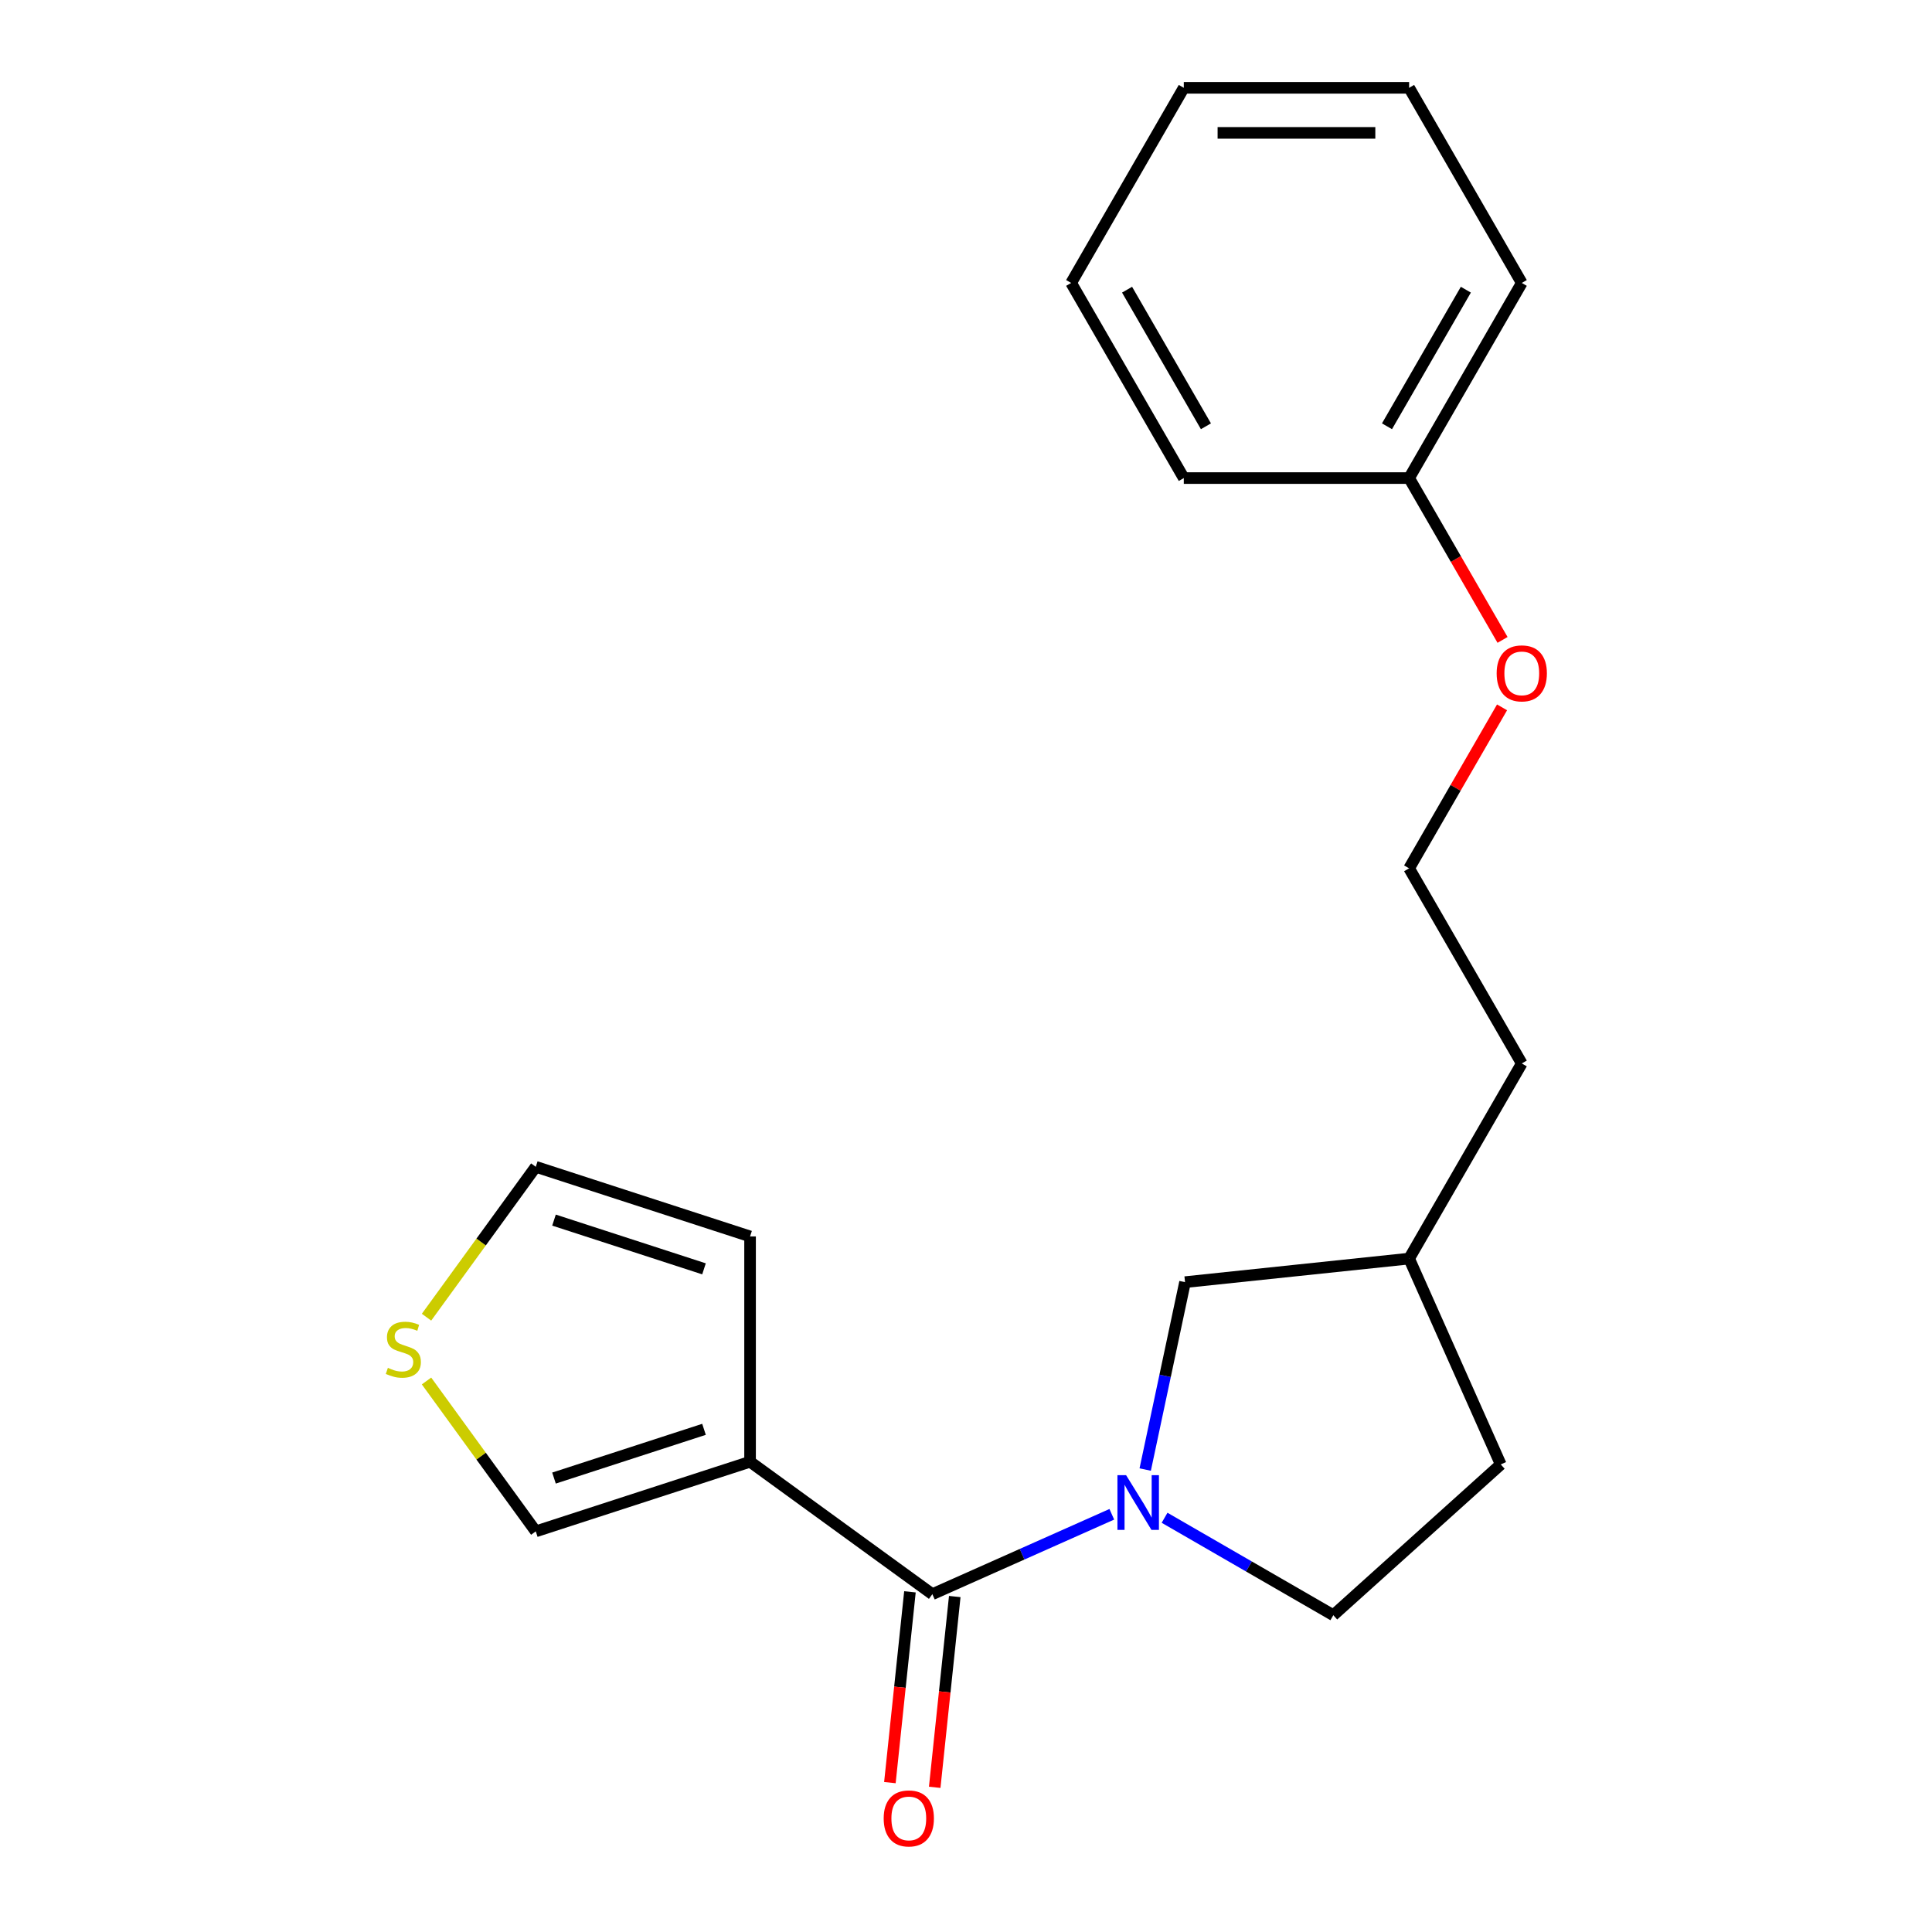 <?xml version='1.0' encoding='iso-8859-1'?>
<svg version='1.1' baseProfile='full'
              xmlns='http://www.w3.org/2000/svg'
                      xmlns:rdkit='http://www.rdkit.org/xml'
                      xmlns:xlink='http://www.w3.org/1999/xlink'
                  xml:space='preserve'
width='1000px' height='1000px' viewBox='0 0 1000 1000'>
<!-- END OF HEADER -->
<rect style='opacity:1.0;fill:#FFFFFF;stroke:none' width='1000' height='1000' x='0' y='0'> </rect>
<path class='bond-0' d='M 575.469,783.791 L 529.027,804.468' style='fill:none;fill-rule:evenodd;stroke:#0000FF;stroke-width:6px;stroke-linecap:butt;stroke-linejoin:miter;stroke-opacity:1' />
<path class='bond-0' d='M 529.027,804.468 L 482.584,825.146' style='fill:none;fill-rule:evenodd;stroke:#000000;stroke-width:6px;stroke-linecap:butt;stroke-linejoin:miter;stroke-opacity:1' />
<path class='bond-4' d='M 592.754,760.635 L 603.063,712.136' style='fill:none;fill-rule:evenodd;stroke:#0000FF;stroke-width:6px;stroke-linecap:butt;stroke-linejoin:miter;stroke-opacity:1' />
<path class='bond-4' d='M 603.063,712.136 L 613.372,663.636' style='fill:none;fill-rule:evenodd;stroke:#000000;stroke-width:6px;stroke-linecap:butt;stroke-linejoin:miter;stroke-opacity:1' />
<path class='bond-6' d='M 602.78,785.595 L 646.452,810.809' style='fill:none;fill-rule:evenodd;stroke:#0000FF;stroke-width:6px;stroke-linecap:butt;stroke-linejoin:miter;stroke-opacity:1' />
<path class='bond-6' d='M 646.452,810.809 L 690.123,836.023' style='fill:none;fill-rule:evenodd;stroke:#000000;stroke-width:6px;stroke-linecap:butt;stroke-linejoin:miter;stroke-opacity:1' />
<path class='bond-1' d='M 482.584,825.146 L 388.234,756.597' style='fill:none;fill-rule:evenodd;stroke:#000000;stroke-width:6px;stroke-linecap:butt;stroke-linejoin:miter;stroke-opacity:1' />
<path class='bond-7' d='M 470.986,823.927 L 465.796,873.301' style='fill:none;fill-rule:evenodd;stroke:#000000;stroke-width:6px;stroke-linecap:butt;stroke-linejoin:miter;stroke-opacity:1' />
<path class='bond-7' d='M 465.796,873.301 L 460.607,922.676' style='fill:none;fill-rule:evenodd;stroke:#FF0000;stroke-width:6px;stroke-linecap:butt;stroke-linejoin:miter;stroke-opacity:1' />
<path class='bond-7' d='M 494.182,826.365 L 488.993,875.739' style='fill:none;fill-rule:evenodd;stroke:#000000;stroke-width:6px;stroke-linecap:butt;stroke-linejoin:miter;stroke-opacity:1' />
<path class='bond-7' d='M 488.993,875.739 L 483.804,925.114' style='fill:none;fill-rule:evenodd;stroke:#FF0000;stroke-width:6px;stroke-linecap:butt;stroke-linejoin:miter;stroke-opacity:1' />
<path class='bond-3' d='M 388.234,756.597 L 277.319,792.635' style='fill:none;fill-rule:evenodd;stroke:#000000;stroke-width:6px;stroke-linecap:butt;stroke-linejoin:miter;stroke-opacity:1' />
<path class='bond-3' d='M 364.389,739.819 L 286.748,765.046' style='fill:none;fill-rule:evenodd;stroke:#000000;stroke-width:6px;stroke-linecap:butt;stroke-linejoin:miter;stroke-opacity:1' />
<path class='bond-5' d='M 388.234,756.597 L 388.234,639.973' style='fill:none;fill-rule:evenodd;stroke:#000000;stroke-width:6px;stroke-linecap:butt;stroke-linejoin:miter;stroke-opacity:1' />
<path class='bond-2' d='M 220.765,714.796 L 249.042,753.715' style='fill:none;fill-rule:evenodd;stroke:#CCCC00;stroke-width:6px;stroke-linecap:butt;stroke-linejoin:miter;stroke-opacity:1' />
<path class='bond-2' d='M 249.042,753.715 L 277.319,792.635' style='fill:none;fill-rule:evenodd;stroke:#000000;stroke-width:6px;stroke-linecap:butt;stroke-linejoin:miter;stroke-opacity:1' />
<path class='bond-21' d='M 220.765,681.775 L 249.042,642.855' style='fill:none;fill-rule:evenodd;stroke:#CCCC00;stroke-width:6px;stroke-linecap:butt;stroke-linejoin:miter;stroke-opacity:1' />
<path class='bond-21' d='M 249.042,642.855 L 277.319,603.935' style='fill:none;fill-rule:evenodd;stroke:#000000;stroke-width:6px;stroke-linecap:butt;stroke-linejoin:miter;stroke-opacity:1' />
<path class='bond-10' d='M 613.372,663.636 L 729.356,651.446' style='fill:none;fill-rule:evenodd;stroke:#000000;stroke-width:6px;stroke-linecap:butt;stroke-linejoin:miter;stroke-opacity:1' />
<path class='bond-8' d='M 388.234,639.973 L 277.319,603.935' style='fill:none;fill-rule:evenodd;stroke:#000000;stroke-width:6px;stroke-linecap:butt;stroke-linejoin:miter;stroke-opacity:1' />
<path class='bond-8' d='M 364.389,656.751 L 286.748,631.524' style='fill:none;fill-rule:evenodd;stroke:#000000;stroke-width:6px;stroke-linecap:butt;stroke-linejoin:miter;stroke-opacity:1' />
<path class='bond-9' d='M 690.123,836.023 L 776.791,757.986' style='fill:none;fill-rule:evenodd;stroke:#000000;stroke-width:6px;stroke-linecap:butt;stroke-linejoin:miter;stroke-opacity:1' />
<path class='bond-20' d='M 776.791,757.986 L 729.356,651.446' style='fill:none;fill-rule:evenodd;stroke:#000000;stroke-width:6px;stroke-linecap:butt;stroke-linejoin:miter;stroke-opacity:1' />
<path class='bond-14' d='M 729.356,651.446 L 787.668,550.447' style='fill:none;fill-rule:evenodd;stroke:#000000;stroke-width:6px;stroke-linecap:butt;stroke-linejoin:miter;stroke-opacity:1' />
<path class='bond-11' d='M 777.463,366.126 L 753.409,407.787' style='fill:none;fill-rule:evenodd;stroke:#FF0000;stroke-width:6px;stroke-linecap:butt;stroke-linejoin:miter;stroke-opacity:1' />
<path class='bond-11' d='M 753.409,407.787 L 729.356,449.449' style='fill:none;fill-rule:evenodd;stroke:#000000;stroke-width:6px;stroke-linecap:butt;stroke-linejoin:miter;stroke-opacity:1' />
<path class='bond-12' d='M 777.717,331.215 L 753.536,289.333' style='fill:none;fill-rule:evenodd;stroke:#FF0000;stroke-width:6px;stroke-linecap:butt;stroke-linejoin:miter;stroke-opacity:1' />
<path class='bond-12' d='M 753.536,289.333 L 729.356,247.452' style='fill:none;fill-rule:evenodd;stroke:#000000;stroke-width:6px;stroke-linecap:butt;stroke-linejoin:miter;stroke-opacity:1' />
<path class='bond-15' d='M 729.356,247.452 L 787.668,146.453' style='fill:none;fill-rule:evenodd;stroke:#000000;stroke-width:6px;stroke-linecap:butt;stroke-linejoin:miter;stroke-opacity:1' />
<path class='bond-15' d='M 717.903,220.64 L 758.721,149.941' style='fill:none;fill-rule:evenodd;stroke:#000000;stroke-width:6px;stroke-linecap:butt;stroke-linejoin:miter;stroke-opacity:1' />
<path class='bond-16' d='M 729.356,247.452 L 612.733,247.452' style='fill:none;fill-rule:evenodd;stroke:#000000;stroke-width:6px;stroke-linecap:butt;stroke-linejoin:miter;stroke-opacity:1' />
<path class='bond-13' d='M 729.356,449.449 L 787.668,550.447' style='fill:none;fill-rule:evenodd;stroke:#000000;stroke-width:6px;stroke-linecap:butt;stroke-linejoin:miter;stroke-opacity:1' />
<path class='bond-18' d='M 787.668,146.453 L 729.356,45.455' style='fill:none;fill-rule:evenodd;stroke:#000000;stroke-width:6px;stroke-linecap:butt;stroke-linejoin:miter;stroke-opacity:1' />
<path class='bond-17' d='M 612.733,247.452 L 554.421,146.453' style='fill:none;fill-rule:evenodd;stroke:#000000;stroke-width:6px;stroke-linecap:butt;stroke-linejoin:miter;stroke-opacity:1' />
<path class='bond-17' d='M 624.186,220.64 L 583.368,149.941' style='fill:none;fill-rule:evenodd;stroke:#000000;stroke-width:6px;stroke-linecap:butt;stroke-linejoin:miter;stroke-opacity:1' />
<path class='bond-19' d='M 554.421,146.453 L 612.733,45.455' style='fill:none;fill-rule:evenodd;stroke:#000000;stroke-width:6px;stroke-linecap:butt;stroke-linejoin:miter;stroke-opacity:1' />
<path class='bond-22' d='M 729.356,45.455 L 612.733,45.455' style='fill:none;fill-rule:evenodd;stroke:#000000;stroke-width:6px;stroke-linecap:butt;stroke-linejoin:miter;stroke-opacity:1' />
<path class='bond-22' d='M 711.863,68.779 L 630.226,68.779' style='fill:none;fill-rule:evenodd;stroke:#000000;stroke-width:6px;stroke-linecap:butt;stroke-linejoin:miter;stroke-opacity:1' />
<path  class='atom-0' d='M 582.865 763.551
L 592.145 778.551
Q 593.065 780.031, 594.545 782.711
Q 596.025 785.391, 596.105 785.551
L 596.105 763.551
L 599.865 763.551
L 599.865 791.871
L 595.985 791.871
L 586.025 775.471
Q 584.865 773.551, 583.625 771.351
Q 582.425 769.151, 582.065 768.471
L 582.065 791.871
L 578.385 791.871
L 578.385 763.551
L 582.865 763.551
' fill='#0000FF'/>
<path  class='atom-3' d='M 200.769 708.005
Q 201.089 708.125, 202.409 708.685
Q 203.729 709.245, 205.169 709.605
Q 206.649 709.925, 208.089 709.925
Q 210.769 709.925, 212.329 708.645
Q 213.889 707.325, 213.889 705.045
Q 213.889 703.485, 213.089 702.525
Q 212.329 701.565, 211.129 701.045
Q 209.929 700.525, 207.929 699.925
Q 205.409 699.165, 203.889 698.445
Q 202.409 697.725, 201.329 696.205
Q 200.289 694.685, 200.289 692.125
Q 200.289 688.565, 202.689 686.365
Q 205.129 684.165, 209.929 684.165
Q 213.209 684.165, 216.929 685.725
L 216.009 688.805
Q 212.609 687.405, 210.049 687.405
Q 207.289 687.405, 205.769 688.565
Q 204.249 689.685, 204.289 691.645
Q 204.289 693.165, 205.049 694.085
Q 205.849 695.005, 206.969 695.525
Q 208.129 696.045, 210.049 696.645
Q 212.609 697.445, 214.129 698.245
Q 215.649 699.045, 216.729 700.685
Q 217.849 702.285, 217.849 705.045
Q 217.849 708.965, 215.209 711.085
Q 212.609 713.165, 208.249 713.165
Q 205.729 713.165, 203.809 712.605
Q 201.929 712.085, 199.689 711.165
L 200.769 708.005
' fill='#CCCC00'/>
<path  class='atom-8' d='M 457.394 941.21
Q 457.394 934.41, 460.754 930.61
Q 464.114 926.81, 470.394 926.81
Q 476.674 926.81, 480.034 930.61
Q 483.394 934.41, 483.394 941.21
Q 483.394 948.09, 479.994 952.01
Q 476.594 955.89, 470.394 955.89
Q 464.154 955.89, 460.754 952.01
Q 457.394 948.13, 457.394 941.21
M 470.394 952.69
Q 474.714 952.69, 477.034 949.81
Q 479.394 946.89, 479.394 941.21
Q 479.394 935.65, 477.034 932.85
Q 474.714 930.01, 470.394 930.01
Q 466.074 930.01, 463.714 932.81
Q 461.394 935.61, 461.394 941.21
Q 461.394 946.93, 463.714 949.81
Q 466.074 952.69, 470.394 952.69
' fill='#FF0000'/>
<path  class='atom-12' d='M 774.668 348.53
Q 774.668 341.73, 778.028 337.93
Q 781.388 334.13, 787.668 334.13
Q 793.948 334.13, 797.308 337.93
Q 800.668 341.73, 800.668 348.53
Q 800.668 355.41, 797.268 359.33
Q 793.868 363.21, 787.668 363.21
Q 781.428 363.21, 778.028 359.33
Q 774.668 355.45, 774.668 348.53
M 787.668 360.01
Q 791.988 360.01, 794.308 357.13
Q 796.668 354.21, 796.668 348.53
Q 796.668 342.97, 794.308 340.17
Q 791.988 337.33, 787.668 337.33
Q 783.348 337.33, 780.988 340.13
Q 778.668 342.93, 778.668 348.53
Q 778.668 354.25, 780.988 357.13
Q 783.348 360.01, 787.668 360.01
' fill='#FF0000'/>
</svg>
